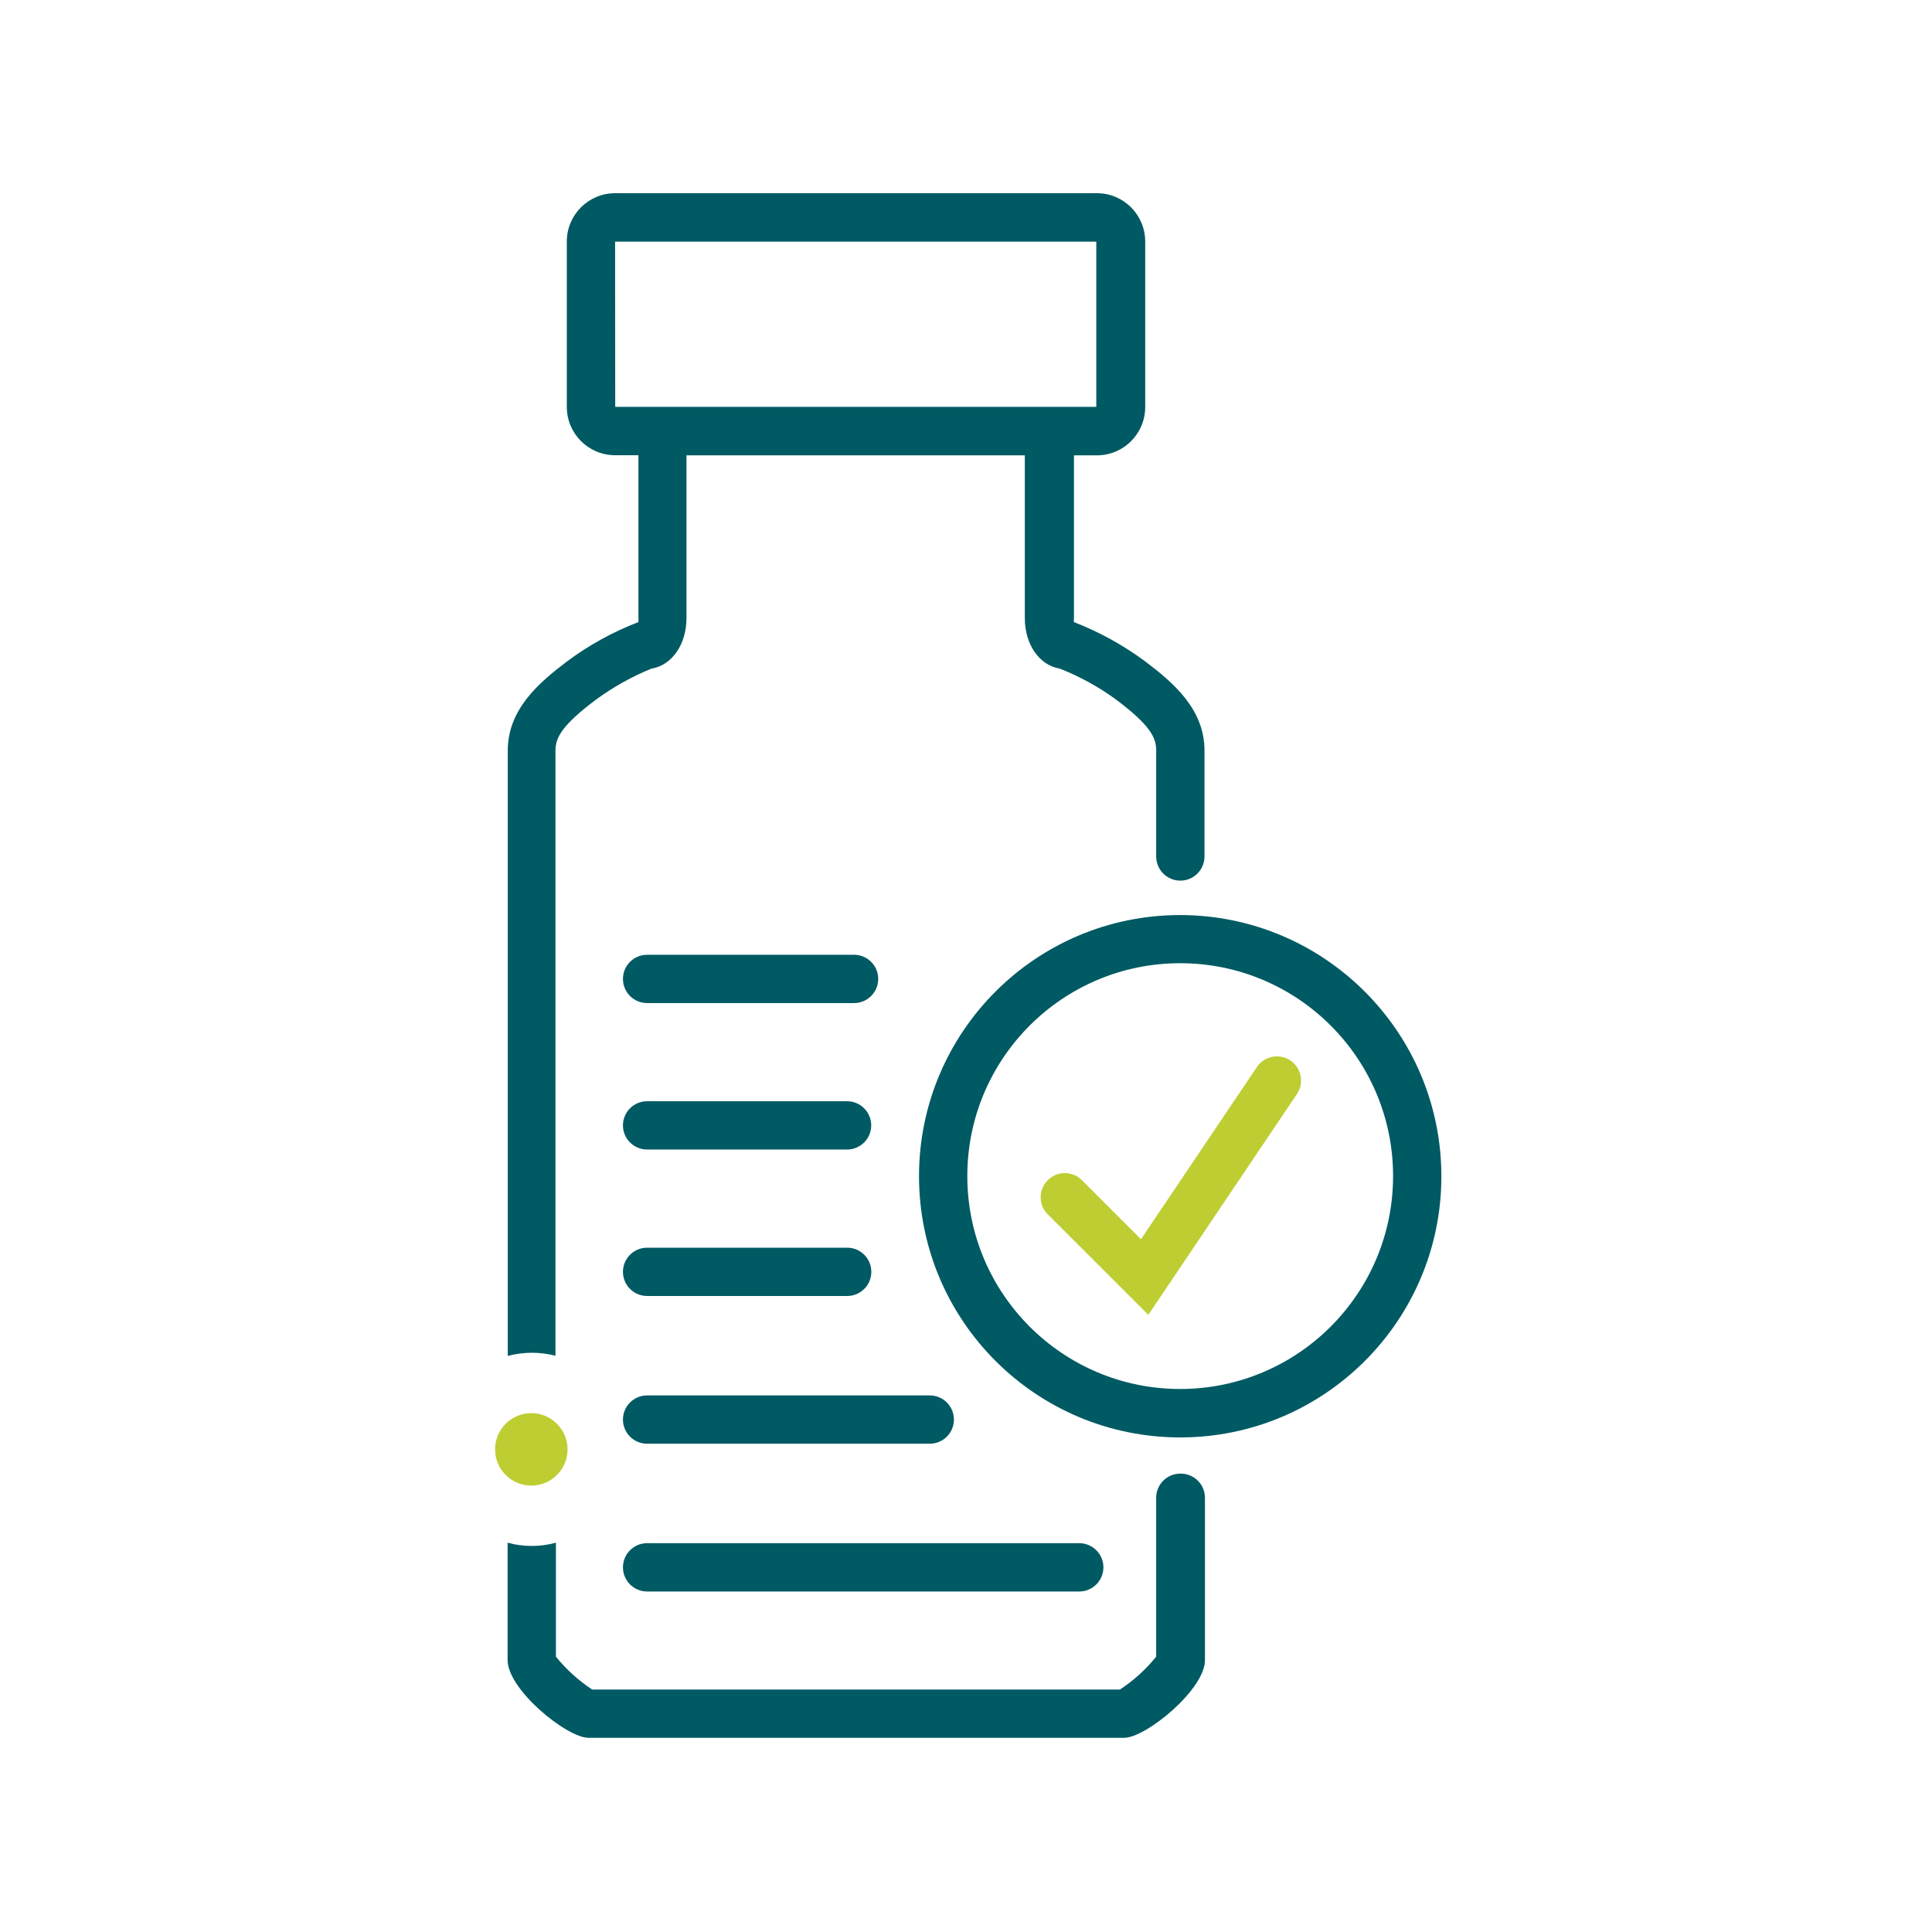 <svg width="160" height="160" viewBox="0 0 160 160" fill="none" xmlns="http://www.w3.org/2000/svg">
<path d="M106.87 87.828C106.43 87.53 105.889 87.42 105.368 87.521C104.846 87.622 104.386 87.927 104.09 88.368L94.49 102.628L89.6 97.738C88.818 96.956 87.551 96.956 86.77 97.738C85.988 98.519 85.988 99.786 86.77 100.568L95.1 108.888L107.41 90.598C108.023 89.683 107.782 88.445 106.87 87.828Z" fill="#BECD32"/>
<path fill-rule="evenodd" clip-rule="evenodd" d="M97.749 75.781C85.801 75.776 76.111 85.459 76.109 97.408C76.109 109.36 85.797 119.045 97.746 119.041C109.688 119.041 119.373 109.353 119.369 97.405C119.355 85.47 109.684 75.798 97.749 75.781H97.749ZM97.749 115.03C88.011 115.035 80.113 107.144 80.109 97.406C80.106 87.668 87.998 79.771 97.736 79.769C107.477 79.769 115.371 87.665 115.369 97.403C115.362 107.132 107.479 115.018 97.749 115.03V115.03Z" fill="#005A63"/>
<path fill-rule="evenodd" clip-rule="evenodd" d="M46.001 112.29V62.16C46.001 61.08 46.551 60.05 49.331 57.96C50.76 56.907 52.316 56.037 53.961 55.37C55.641 55.1 56.851 53.37 56.851 51.19V37.71H84.871V51.19C84.871 53.39 86.091 55.1 87.761 55.37C89.417 56.021 90.983 56.881 92.421 57.93C95.201 60.02 95.751 61.05 95.751 62.13V70.93C95.751 72.035 96.646 72.93 97.751 72.93C98.855 72.93 99.751 72.035 99.751 70.93V62.16C99.751 58.75 97.201 56.55 94.821 54.76C93.014 53.423 91.036 52.334 88.941 51.52C88.927 51.41 88.927 51.3 88.941 51.19V37.71H90.841C93.05 37.71 94.841 35.919 94.841 33.71V20C94.841 17.791 93.05 16 90.841 16H50.941C48.732 16 46.941 17.791 46.941 20V33.7C46.941 35.909 48.732 37.7 50.941 37.7H52.871V51.19C52.884 51.3 52.884 51.41 52.871 51.52C50.768 52.325 48.786 53.416 46.981 54.76C44.601 56.55 42.051 58.76 42.051 62.16V112.29C43.362 111.943 44.74 111.943 46.051 112.29L46.001 112.29ZM50.94 20.012H90.79V33.692H50.95L50.94 20.012Z" fill="#005A63"/>
<path d="M97.749 122.039C96.644 122.039 95.749 122.935 95.749 124.039V137.199C94.897 138.257 93.884 139.174 92.749 139.919H49.039C47.906 139.172 46.894 138.254 46.039 137.199V127.759C44.73 128.12 43.348 128.12 42.039 127.759V137.489C42.039 139.929 46.939 143.919 48.739 143.919H93.089C94.899 143.919 99.789 139.919 99.789 137.489V124.039C99.789 123.502 99.573 122.987 99.189 122.611C98.805 122.235 98.286 122.029 97.749 122.039Z" fill="#005A63"/>
<circle cx="44" cy="120.031" r="3" fill="#BECD32"/>
<path d="M70.73 79.07H53.59C52.485 79.07 51.59 79.966 51.59 81.07C51.59 82.175 52.485 83.07 53.59 83.07H70.73C71.834 83.07 72.73 82.175 72.73 81.07C72.73 79.966 71.834 79.07 70.73 79.07Z" fill="#005A63"/>
<path d="M53.59 95.199H70.15C71.254 95.199 72.15 94.304 72.15 93.199C72.15 92.095 71.254 91.199 70.15 91.199H53.59C52.485 91.199 51.59 92.095 51.59 93.199C51.59 94.304 52.485 95.199 53.59 95.199Z" fill="#005A63"/>
<path d="M53.59 107.328H70.16C71.264 107.328 72.16 106.433 72.16 105.328C72.16 104.224 71.264 103.328 70.16 103.328H53.59C52.485 103.328 51.59 104.224 51.59 105.328C51.59 106.433 52.485 107.328 53.59 107.328Z" fill="#005A63"/>
<path d="M77 115.562H53.59C52.485 115.562 51.59 116.458 51.59 117.562C51.59 118.667 52.485 119.562 53.59 119.562H77C78.104 119.562 79 118.667 79 117.562C79 116.458 78.104 115.562 77 115.562Z" fill="#005A63"/>
<path d="M51.59 129.801C51.59 130.905 52.485 131.801 53.59 131.801H89.38C90.484 131.801 91.38 130.905 91.38 129.801C91.38 128.696 90.484 127.801 89.38 127.801H53.59C52.485 127.801 51.59 128.696 51.59 129.801Z" fill="#005A63"/>
</svg>
